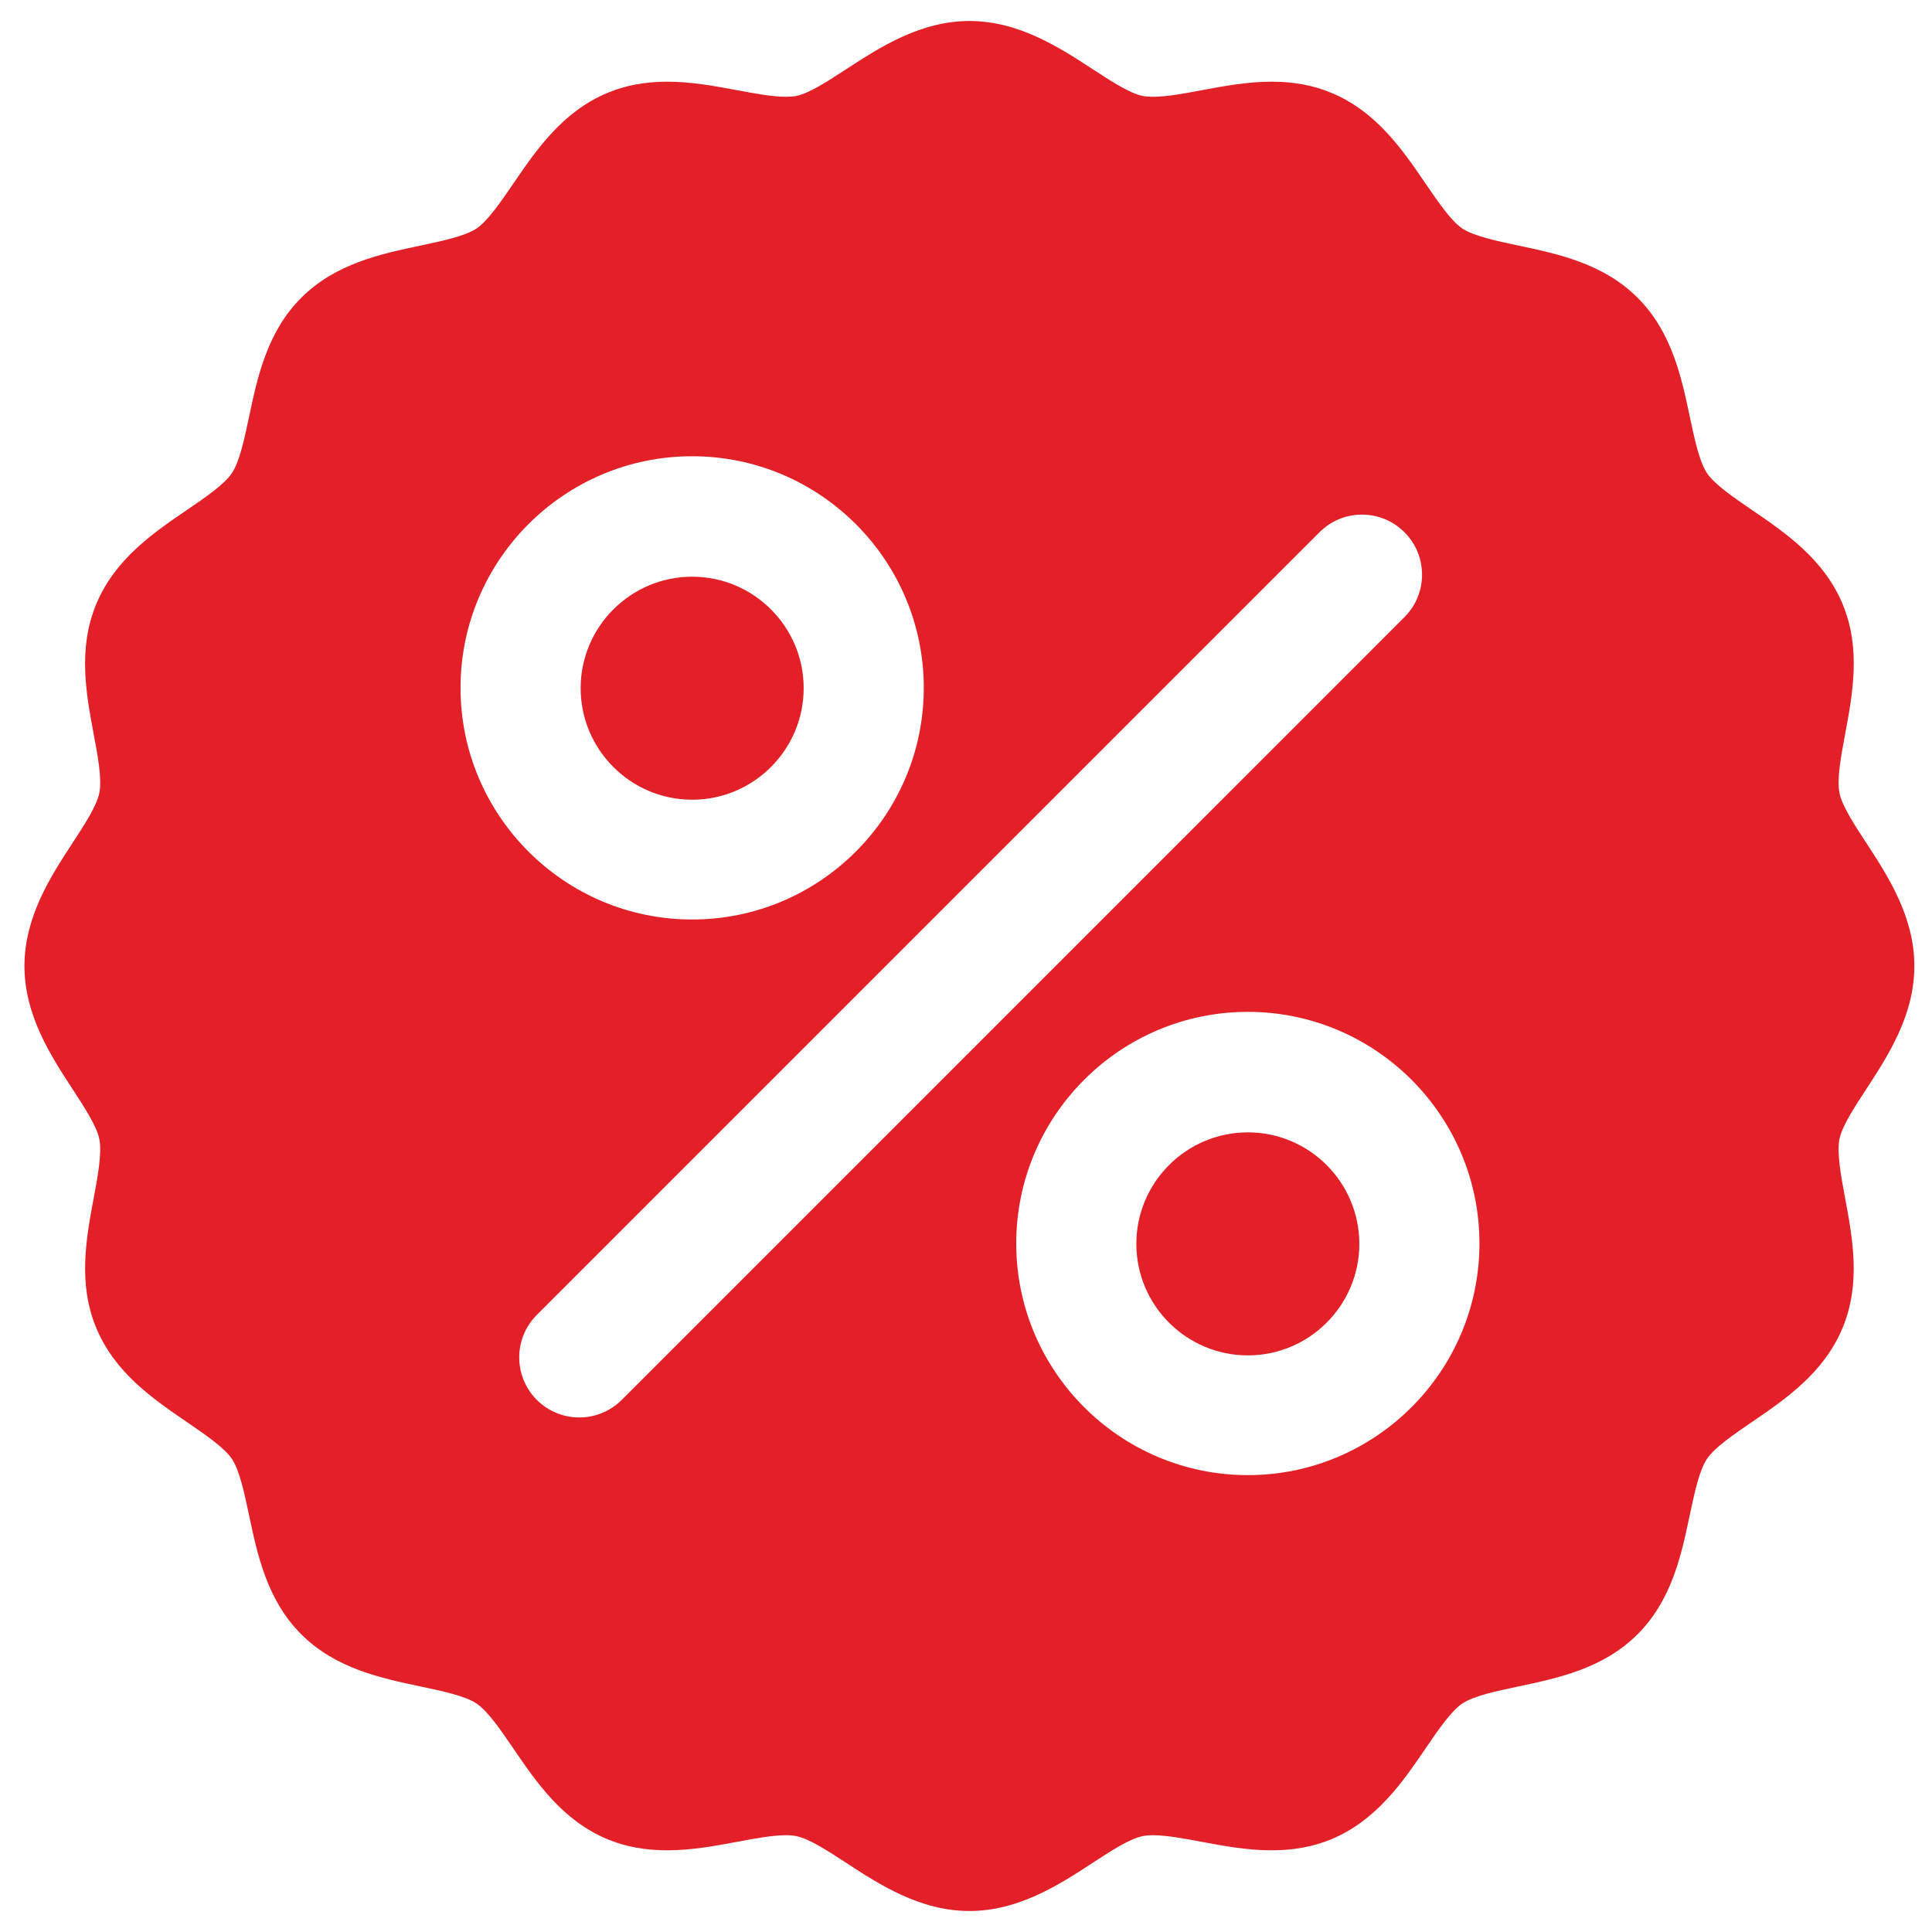 <svg width="50" height="50" viewBox="0 0 46 45" fill="none" xmlns="http://www.w3.org/2000/svg">
<g clip-path="url(#clip0)">
<g clip-path="url(#clip1)">
<path d="M44.438 25.427C44.947 24.647 45.58 23.677 45.58 22.501C45.58 21.324 44.947 20.353 44.438 19.573C44.152 19.137 43.857 18.685 43.797 18.381C43.732 18.048 43.834 17.5 43.933 16.971C44.11 16.022 44.312 14.946 43.874 13.888C43.428 12.813 42.515 12.19 41.71 11.64C41.274 11.342 40.822 11.033 40.643 10.766C40.46 10.492 40.346 9.952 40.235 9.429C40.035 8.481 39.807 7.407 38.992 6.59C38.176 5.775 37.101 5.547 36.153 5.347C35.63 5.236 35.09 5.122 34.817 4.94C34.549 4.76 34.241 4.308 33.943 3.872C33.394 3.067 32.771 2.154 31.695 1.709C31.268 1.531 30.805 1.445 30.278 1.445C29.698 1.445 29.146 1.549 28.613 1.648C28.183 1.729 27.777 1.804 27.452 1.804C27.356 1.804 27.272 1.797 27.203 1.784C26.899 1.723 26.447 1.428 26.01 1.143C25.23 0.635 24.259 0 23.082 0C21.906 0 20.935 0.635 20.155 1.143C19.718 1.428 19.266 1.723 18.962 1.784C18.893 1.797 18.808 1.804 18.712 1.804C18.387 1.804 17.982 1.728 17.552 1.648C17.018 1.549 16.467 1.445 15.887 1.445C15.36 1.445 14.895 1.532 14.47 1.709C13.395 2.154 12.772 3.067 12.222 3.871C11.923 4.308 11.614 4.76 11.348 4.939C11.075 5.122 10.534 5.236 10.012 5.347C9.063 5.547 7.988 5.775 7.173 6.59C6.357 7.406 6.129 8.481 5.929 9.429C5.819 9.952 5.704 10.491 5.521 10.766C5.342 11.033 4.891 11.342 4.454 11.64C3.648 12.189 2.735 12.813 2.29 13.887C1.851 14.945 2.052 16.021 2.229 16.97C2.329 17.501 2.431 18.048 2.365 18.38C2.305 18.685 2.01 19.137 1.725 19.574C1.216 20.353 0.582 21.324 0.582 22.501C0.582 23.677 1.216 24.647 1.725 25.427C2.01 25.865 2.305 26.316 2.365 26.621C2.431 26.953 2.329 27.501 2.23 28.031C2.053 28.98 1.852 30.056 2.29 31.113C2.736 32.189 3.649 32.811 4.454 33.361C4.89 33.66 5.342 33.968 5.521 34.235C5.704 34.509 5.818 35.049 5.929 35.571C6.129 36.52 6.357 37.595 7.172 38.411C7.988 39.226 9.063 39.454 10.012 39.654C10.534 39.764 11.074 39.878 11.347 40.061C11.615 40.24 11.923 40.692 12.222 41.13C12.771 41.934 13.393 42.847 14.468 43.293C14.895 43.469 15.359 43.555 15.885 43.555C16.465 43.555 17.017 43.452 17.551 43.353C17.981 43.272 18.387 43.196 18.712 43.196C18.808 43.196 18.892 43.203 18.962 43.218C19.265 43.278 19.717 43.572 20.154 43.858C20.934 44.367 21.905 45 23.082 45C24.258 45 25.229 44.367 26.009 43.858C26.446 43.572 26.898 43.278 27.203 43.218C27.271 43.203 27.355 43.196 27.452 43.196C27.776 43.196 28.182 43.273 28.612 43.353C29.145 43.453 29.697 43.555 30.277 43.555C30.804 43.555 31.268 43.469 31.695 43.293C32.769 42.846 33.392 41.935 33.942 41.13C34.24 40.692 34.549 40.24 34.815 40.061C35.089 39.878 35.629 39.764 36.15 39.654C37.099 39.454 38.176 39.226 38.991 38.41C39.806 37.594 40.034 36.52 40.233 35.57C40.344 35.049 40.458 34.508 40.642 34.235C40.821 33.967 41.273 33.658 41.709 33.36C42.514 32.811 43.427 32.188 43.872 31.114C44.311 30.056 44.109 28.98 43.932 28.031C43.833 27.501 43.731 26.954 43.797 26.62C43.857 26.316 44.152 25.865 44.438 25.427ZM10.965 15.877C10.965 12.837 13.439 10.363 16.48 10.363C19.52 10.363 21.995 12.837 21.995 15.877C21.995 18.918 19.52 21.393 16.48 21.393C13.439 21.393 10.965 18.918 10.965 15.877ZM14.803 32.831C14.525 33.109 14.158 33.249 13.792 33.249C13.426 33.249 13.06 33.109 12.781 32.831C12.223 32.272 12.223 31.367 12.781 30.808L31.417 12.172C31.975 11.613 32.881 11.613 33.439 12.172C33.998 12.73 33.998 13.636 33.439 14.194L14.803 32.831ZM29.711 34.622C26.67 34.622 24.196 32.148 24.196 29.107C24.196 26.066 26.67 23.592 29.711 23.592C32.751 23.592 35.225 26.066 35.225 29.107C35.225 32.148 32.751 34.622 29.711 34.622Z" fill="#E32028"/>
<path d="M29.711 26.461C28.247 26.461 27.056 27.652 27.056 29.116C27.056 30.58 28.247 31.771 29.711 31.771C31.174 31.771 32.365 30.58 32.365 29.116C32.365 27.652 31.174 26.461 29.711 26.461Z" fill="#E32028"/>
<path d="M16.48 13.231C15.017 13.231 13.825 14.422 13.825 15.885C13.825 17.349 15.017 18.541 16.48 18.541C17.944 18.541 19.135 17.349 19.135 15.885C19.135 14.422 17.944 13.231 16.48 13.231Z" fill="#E32028"/>
</g>
</g>
<defs>
<clipPath id="clip0">
<rect width="45" height="45" fill="white" transform="translate(0.581 0)"/>
</clipPath>
<clipPath id="clip1">
<rect width="45" height="45" fill="white" transform="translate(0.581 0)"/>
</clipPath>
</defs>
</svg>

